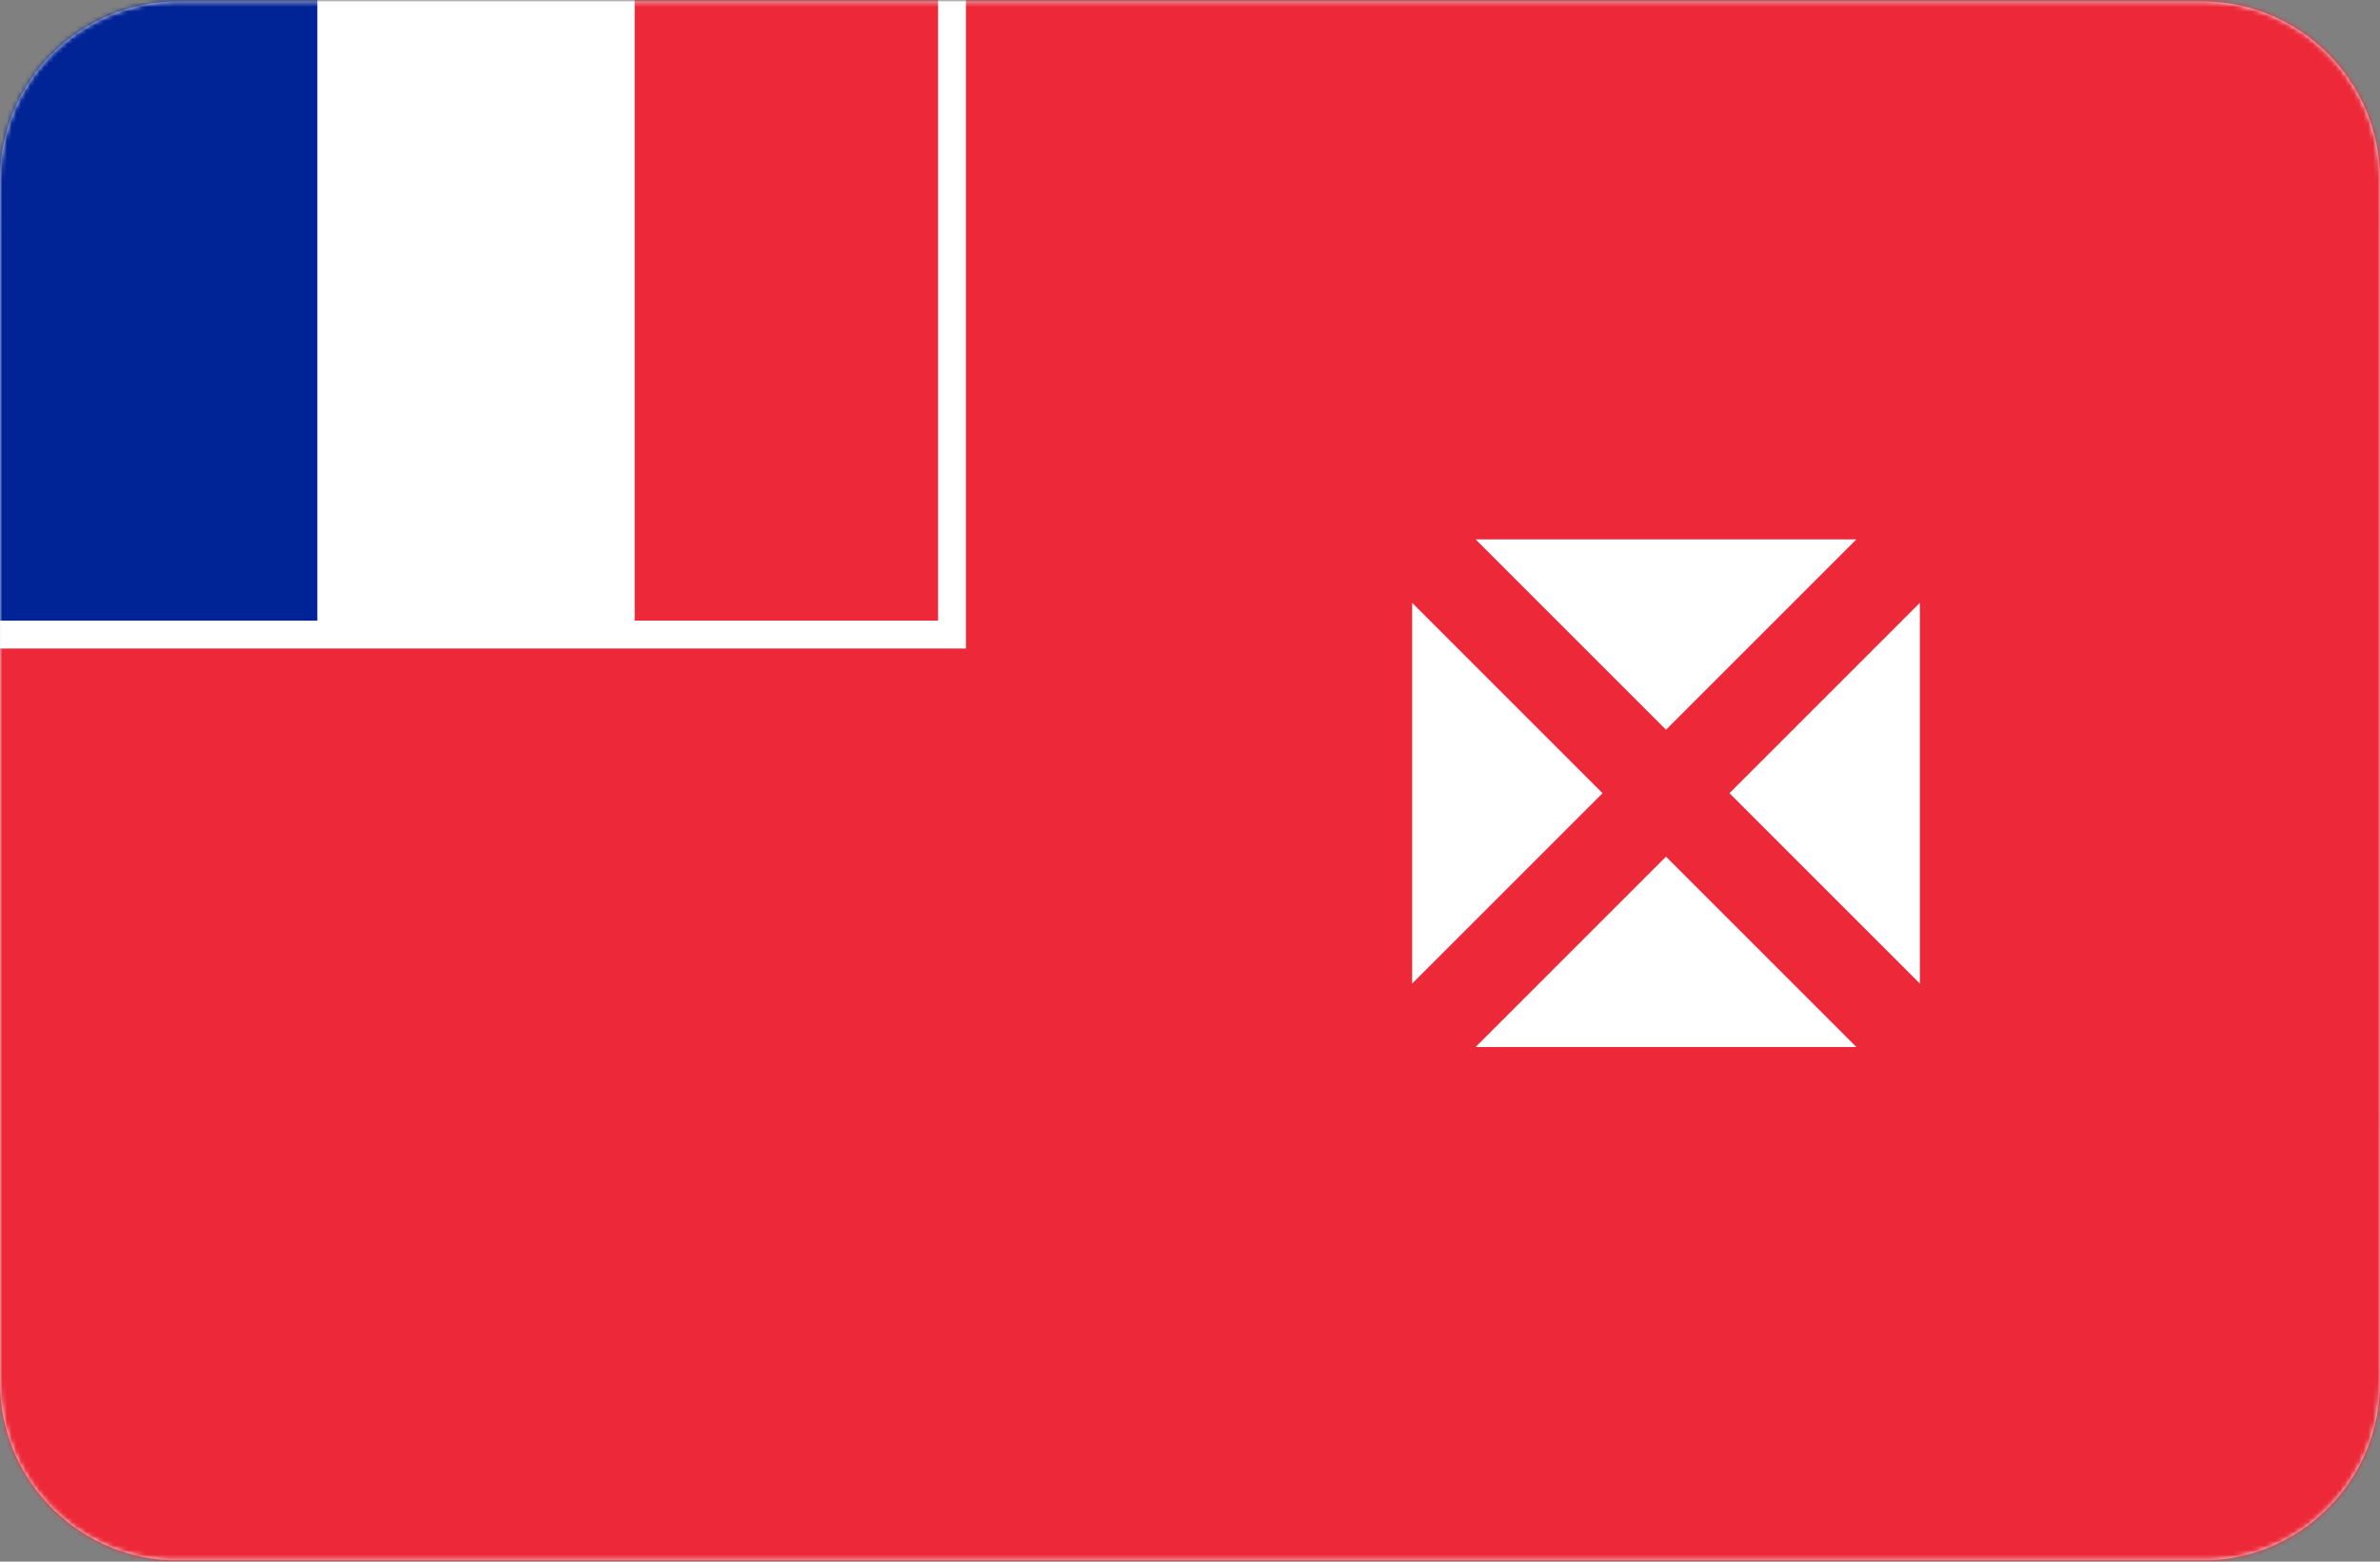 <?xml version="1.0" encoding="UTF-8"?>
<svg width="512px" height="336px" viewBox="0 0 512 336" version="1.1" xmlns="http://www.w3.org/2000/svg" xmlns:xlink="http://www.w3.org/1999/xlink">
    <rect x="0" y="0" width="512" height="336" fill="#808080" stroke="none"/>
    <!-- Generator: Sketch 59.1 (86144) - https://sketch.com -->
    <title>Wallis and Futuna</title>
    <desc>Created with Sketch.</desc>
    <defs>
        <path d="M512,297.443 C511.979,317.938 495.88,334.669 475.635,335.699 L475.635,335.699 L36.365,335.699 C16.109,334.668 0,317.918 0,297.405 L0,297.405 L0,287.783 L0,287.783 L0,239.86 L512,239.86 L512,297.443 Z M512,48.18 L512,239.853 L0,239.853 L0,48.18 L512,48.18 Z M473.655,0.301 C494.82,0.301 511.979,17.449 511.999,38.609 L511.999,38.609 L511.999,48.171 L0.001,48.171 L0.001,38.646 C0.001,17.468 17.169,0.301 38.346,0.301 L38.346,0.301 L473.655,0.301 Z" id="path-1"></path>
    </defs>
    <g id="style" stroke="none" stroke-width="1" fill="none" fill-rule="evenodd">
        <g id="icons-big" transform="translate(-2537, -222)">
            <g id="Wallis-and-Futuna" transform="translate(2537, 222)">
                <g id="1">
                    <mask id="mask-2" fill="white">
                        <use xlink:href="#path-1"></use>
                    </mask>
                    <use id="Mask" fill="#F5F5F5" fill-rule="nonzero" xlink:href="#path-1"></use>
                    <g id="Flag_of_Wallis_and_Futuna" mask="url(#mask-2)">
                        <polygon id="Path" fill="#ED2939" fill-rule="nonzero" points="0 0 512 0 512 341.333 0 341.333"></polygon>
                        <polygon id="Path" fill="#FFFFFF" fill-rule="nonzero" points="0 0 136.533 0 136.533 136.533 0 136.533"></polygon>
                        <polygon id="Path" fill="#002395" fill-rule="nonzero" points="0 0 68.267 0 68.267 136.533 0 136.533"></polygon>
                        <polyline id="Path" stroke="#FFFFFF" stroke-width="6" points="0 136.533 204.8 136.533 204.8 0"></polyline>
                        <path d="M358.4,157.013 L317.44,116.053 L399.36,116.053 L358.4,157.013 Z M344.747,170.667 L303.787,129.707 L303.787,211.627 L344.747,170.667 Z M358.4,184.32 L317.44,225.28 L399.36,225.28 L358.4,184.32 Z M372.053,170.667 L413.013,129.707 L413.013,211.627 L372.053,170.667 Z" id="Shape" fill="#FFFFFF" fill-rule="nonzero"></path>
                    </g>
                </g>
            </g>
        </g>
    </g>
</svg>